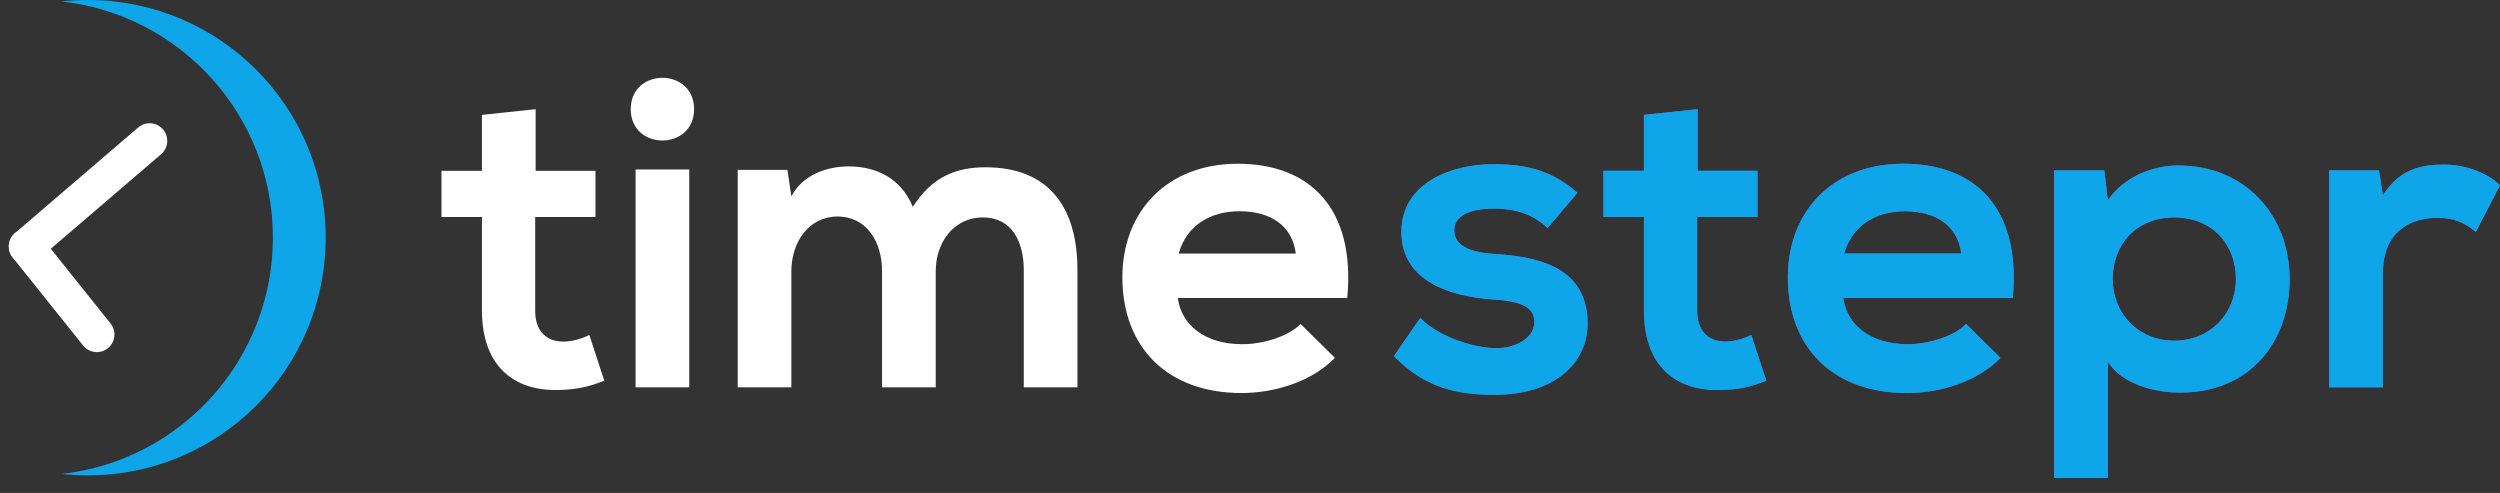 <?xml version="1.0" encoding="UTF-8"?>
<svg width="142px" height="28px" viewBox="0 0 142 28" version="1.1" xmlns="http://www.w3.org/2000/svg" xmlns:xlink="http://www.w3.org/1999/xlink">
    <rect x="0" y="0" width="142" height="28" fill="#333333" stroke="none"/>
    <!-- Generator: Sketch 58 (84663) - https://sketch.com -->
    <title>Group</title>
    <desc>Created with Sketch.</desc>
    <defs>
        <path d="M29.425,8.2 L26.375,8.525 L26.375,11.7 L24.075,11.7 L24.075,14.325 L26.375,14.325 L26.375,19.65 C26.375,22.725 28.125,24.25 30.8,24.15 C31.725,24.125 32.45,23.975 33.325,23.625 L32.475,21.025 C32.025,21.25 31.475,21.4 31,21.4 C30.05,21.4 29.4,20.825 29.4,19.65 L29.4,14.325 L32.825,14.325 L32.825,11.7 L29.425,11.7 L29.425,8.2 Z M34.825,8.2 C34.825,5.825 38.425,5.825 38.425,8.2 C38.425,10.575 34.825,10.575 34.825,8.2 Z M35.1,11.625 L38.15,11.625 L38.15,24 L35.1,24 L35.1,11.625 Z M49.1,24 L52.15,24 L52.15,17.4 C52.15,15.775 53.175,14.35 54.825,14.35 C56.475,14.35 57.15,15.725 57.15,17.35 L57.15,24 L60.2,24 L60.2,17.35 C60.2,13.65 58.475,11.5 54.975,11.5 C53.375,11.5 51.95,12 50.85,13.75 C50.15,12.05 48.675,11.45 47.2,11.45 C46.025,11.45 44.6,11.9 43.95,13.15 L43.725,11.65 L40.9,11.65 L40.9,24 L43.95,24 L43.95,17.4 C43.95,15.775 44.925,14.3 46.575,14.3 C48.25,14.3 49.1,15.775 49.1,17.4 L49.1,24 Z M65.9,18.925 L75.525,18.925 C76,13.85 73.425,11.3 69.3,11.3 C65.3,11.3 62.75,14 62.75,17.75 C62.75,21.7 65.275,24.325 69.525,24.325 C71.4,24.325 73.525,23.675 74.825,22.325 L72.875,20.4 C72.175,21.125 70.7,21.55 69.575,21.55 C67.425,21.55 66.1,20.45 65.9,18.925 Z M72.6,16.4 L65.95,16.4 C66.4,14.8 67.75,14 69.4,14 C71.15,14 72.4,14.8 72.6,16.4 Z" id="path-1"></path>
        <path d="M86.9,14.95 L88.6,12.95 C87.175,11.7 85.725,11.325 83.8,11.325 C81.55,11.325 78.6,12.325 78.6,15.175 C78.6,17.975 81.375,18.825 83.7,19 C85.45,19.1 86.15,19.45 86.15,20.3 C86.15,21.2 85.075,21.8 83.925,21.775 C82.55,21.75 80.55,21.025 79.675,20.05 L78.175,22.225 C79.975,24.1 81.925,24.425 83.875,24.425 C87.4,24.425 89.175,22.55 89.175,20.375 C89.175,17.256 86.499,16.631 84.236,16.449 L83.9,16.425 C82.325,16.325 81.6,15.875 81.6,15.075 C81.6,14.3 82.4,13.85 83.85,13.85 C85.025,13.85 86.025,14.125 86.9,14.95 Z M95.425,8.2 L92.375,8.525 L92.375,11.7 L90.075,11.7 L90.075,14.325 L92.375,14.325 L92.375,19.65 C92.375,22.725 94.125,24.25 96.8,24.15 C97.725,24.125 98.45,23.975 99.325,23.625 L98.475,21.025 C98.025,21.25 97.475,21.4 97,21.4 C96.05,21.4 95.4,20.825 95.4,19.65 L95.4,14.325 L98.825,14.325 L98.825,11.7 L95.425,11.7 L95.425,8.2 Z M103.7,18.925 L113.325,18.925 C113.8,13.85 111.225,11.3 107.1,11.3 C103.1,11.3 100.55,14 100.55,17.75 C100.55,21.7 103.075,24.325 107.325,24.325 C109.2,24.325 111.325,23.675 112.625,22.325 L110.675,20.4 C109.975,21.125 108.5,21.55 107.375,21.55 C105.225,21.55 103.9,20.45 103.7,18.925 Z M110.4,16.4 L103.75,16.4 C104.2,14.8 105.55,14 107.2,14 C108.95,14 110.2,14.8 110.4,16.4 Z M115.675,29.15 L118.725,29.15 L118.725,22.55 C119.6,23.9 121.525,24.3 122.825,24.3 C126.775,24.3 129.05,21.45 129.05,17.85 C129.05,14.225 126.525,11.4 122.725,11.4 C121.325,11.4 119.675,12 118.725,13.375 L118.525,11.675 L115.675,11.675 L115.675,29.15 Z M122.5,21.35 C120.425,21.35 119,19.775 119,17.85 C119,15.925 120.3,14.35 122.5,14.35 C124.7,14.35 126,15.925 126,17.85 C126,19.775 124.575,21.35 122.5,21.35 Z M134.125,11.675 L134.35,13.1 C135.3,11.575 136.575,11.35 137.825,11.35 C139.1,11.35 140.325,11.85 141,12.525 L139.625,15.175 C139,14.65 138.425,14.375 137.425,14.375 C135.825,14.375 134.35,15.225 134.35,17.5 L134.35,24 L131.3,24 L131.3,11.675 L134.125,11.675 Z" id="path-2"></path>
    </defs>
    <g id="Page-1" stroke="none" stroke-width="1" fill="none" fill-rule="evenodd">
        <g id="Group" transform="translate(1, -2)">
            <g id="time" fill-rule="nonzero">
                <use fill="#212020" xlink:href="#path-1"></use>
                <use fill="#FFFFFF" xlink:href="#path-1"></use>
            </g>
            <g id="stepr" fill-rule="nonzero">
                <use fill="#6366F1" xlink:href="#path-2"></use>
                <use fill="#0EA5E9" xlink:href="#path-2"></use>
            </g>
            <path d="M4,2 C11.456,2 17.5,8.044 17.5,15.5 C17.5,22.956 11.456,29 4,29 C3.493,29 2.992,28.972 2.5,28.918 C9.25,28.171 14.5,22.449 14.5,15.5 C14.5,8.551 9.25,2.829 2.5,2.082 C2.992,2.028 3.493,2 4,2 Z" id="Path" fill="#0EA5E9" fill-rule="nonzero"></path>
            <path d="M7.5,10 L0.5,16" id="Line" stroke="#FFFFFF" stroke-width="2" stroke-linecap="round"></path>
            <path d="M4.5,21 L0.5,16" id="Line" stroke="#FFFFFF" stroke-width="2" stroke-linecap="round"></path>
        </g>
    </g>
</svg>